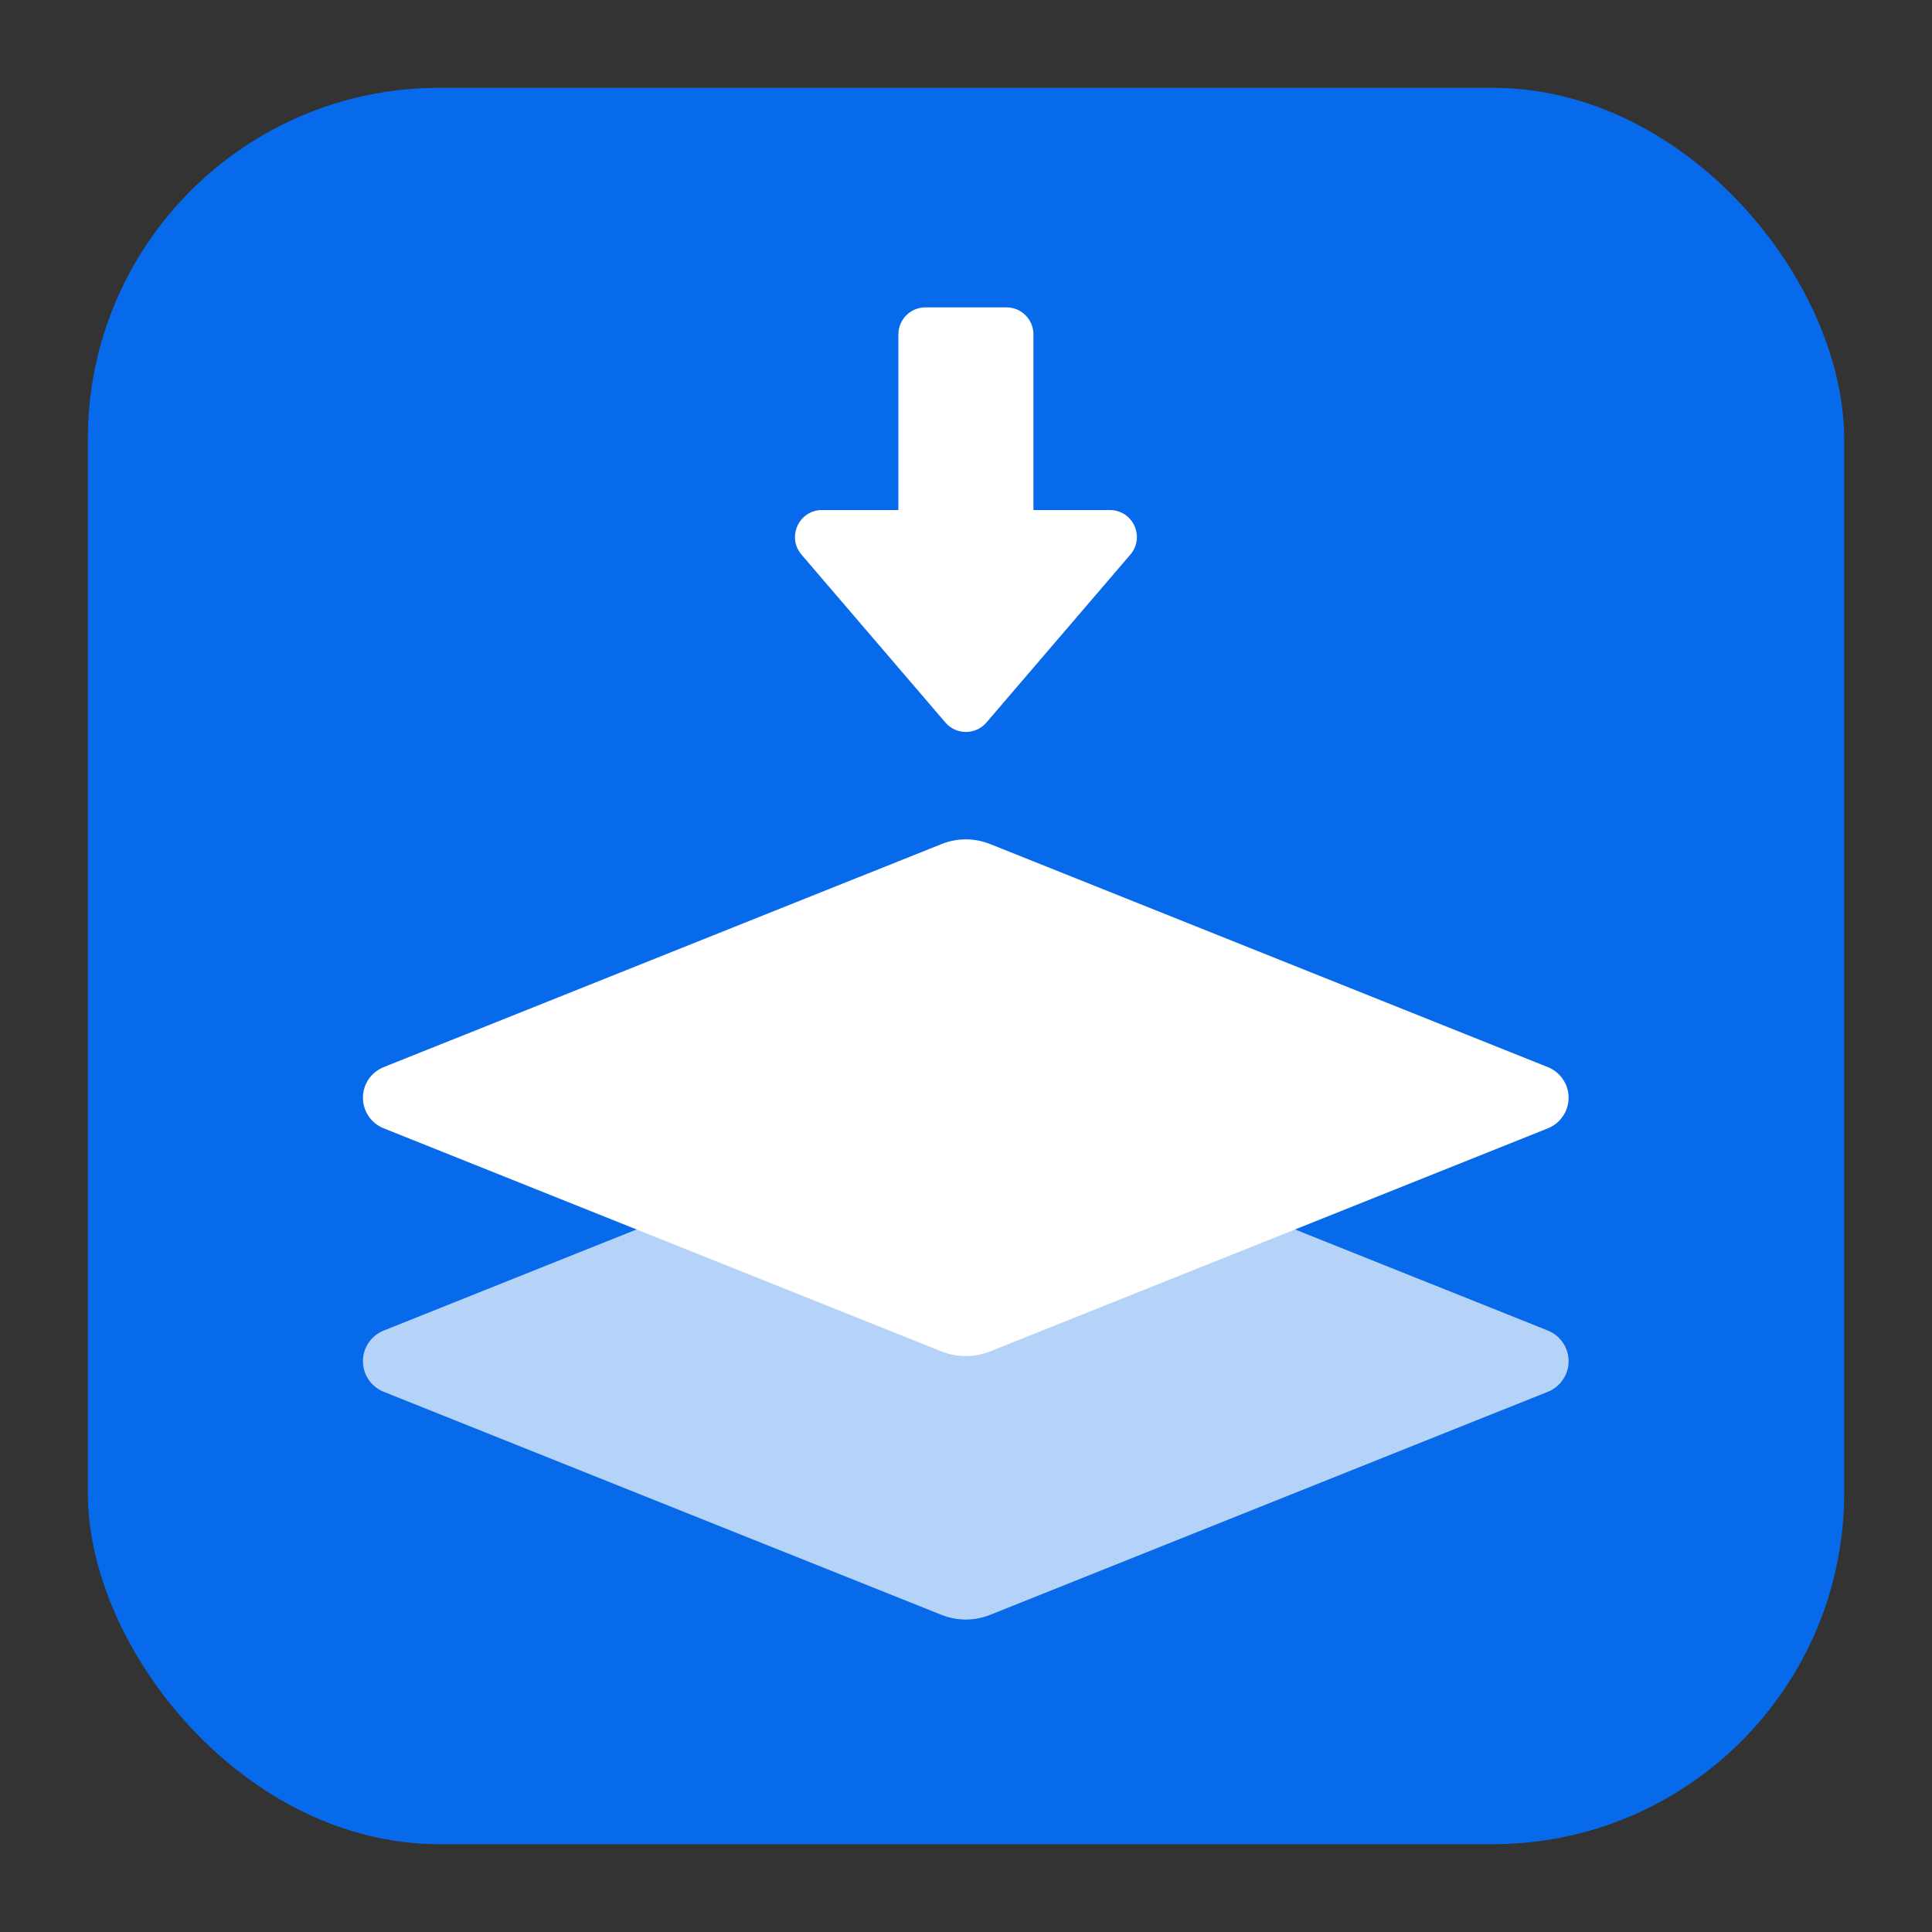 <svg width="22" height="22" viewBox="0 0 22 22" fill="none" xmlns="http://www.w3.org/2000/svg">
<rect x="0" y="0" width="22" height="22" fill="#333333" stroke="none"/>
<rect x="1" y="1" width="20" height="20" rx="4" fill="#0270FE" fill-opacity="0.9"/>
<path fill-rule="evenodd" clip-rule="evenodd" d="M10.23 5.808H9.36C9.098 5.808 8.956 6.116 9.127 6.316L10.765 8.227C10.888 8.371 11.11 8.371 11.233 8.227L12.871 6.316C13.043 6.116 12.901 5.808 12.638 5.808H11.768V3.808C11.768 3.638 11.631 3.5 11.461 3.5H10.538C10.368 3.5 10.23 3.638 10.23 3.808V5.808Z" fill="white"/>
<path opacity="0.7" d="M10.72 12.612L4.368 15.152C4.299 15.18 4.239 15.228 4.197 15.29C4.155 15.352 4.133 15.425 4.133 15.5C4.133 15.575 4.155 15.648 4.197 15.71C4.239 15.772 4.299 15.82 4.368 15.848L10.719 18.388C10.898 18.46 11.097 18.46 11.276 18.388L17.627 15.848C17.696 15.82 17.756 15.772 17.797 15.71C17.84 15.648 17.862 15.575 17.862 15.5C17.862 15.425 17.84 15.352 17.797 15.29C17.756 15.228 17.696 15.18 17.627 15.152L11.276 12.612C11.097 12.54 10.899 12.54 10.72 12.612Z" fill="white"/>
<path d="M10.72 9.612L4.368 12.152C4.299 12.18 4.239 12.228 4.197 12.29C4.155 12.352 4.133 12.425 4.133 12.5C4.133 12.575 4.155 12.648 4.197 12.71C4.239 12.772 4.299 12.82 4.368 12.848L10.719 15.388C10.898 15.46 11.097 15.46 11.276 15.388L17.627 12.848C17.696 12.82 17.756 12.772 17.797 12.71C17.84 12.648 17.862 12.575 17.862 12.5C17.862 12.425 17.84 12.352 17.797 12.29C17.756 12.228 17.696 12.18 17.627 12.152L11.276 9.612C11.097 9.54 10.899 9.54 10.72 9.612Z" fill="white"/>
</svg>
